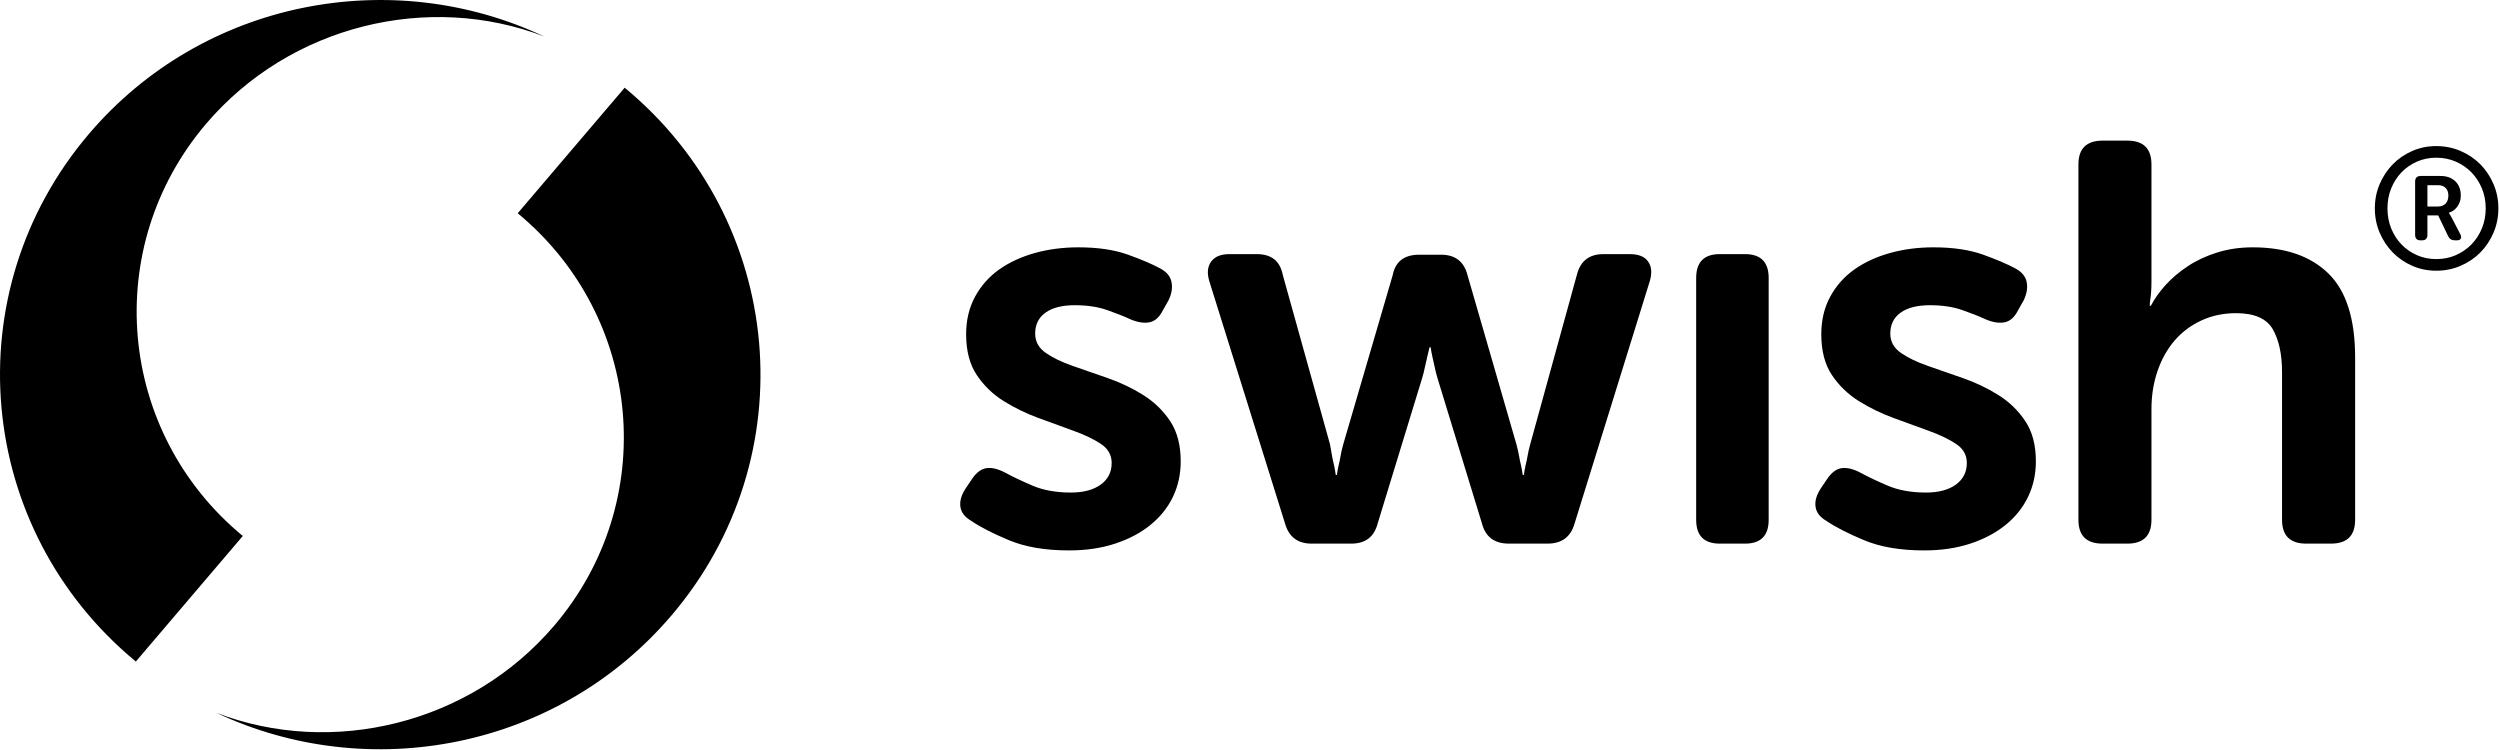 <svg width="60" height="18" viewBox="0 0 60 18" fill="none" xmlns="http://www.w3.org/2000/svg">
<path d="M56.996 5.001C56.996 4.794 57.035 4.599 57.112 4.418C57.19 4.236 57.295 4.078 57.428 3.942C57.56 3.807 57.716 3.701 57.895 3.623C58.073 3.545 58.265 3.506 58.47 3.506C58.678 3.506 58.872 3.545 59.053 3.623C59.235 3.701 59.392 3.807 59.527 3.942C59.661 4.078 59.767 4.236 59.844 4.418C59.922 4.599 59.961 4.794 59.961 5.001C59.961 5.209 59.922 5.404 59.844 5.585C59.767 5.767 59.661 5.925 59.527 6.061C59.392 6.196 59.235 6.302 59.053 6.38C58.872 6.458 58.678 6.497 58.47 6.497C58.265 6.497 58.073 6.458 57.895 6.38C57.716 6.302 57.56 6.196 57.428 6.061C57.295 5.925 57.19 5.767 57.112 5.585C57.035 5.404 56.996 5.209 56.996 5.001ZM57.299 5.001C57.299 5.174 57.329 5.333 57.388 5.481C57.448 5.628 57.53 5.757 57.635 5.866C57.74 5.975 57.864 6.061 58.007 6.124C58.149 6.187 58.304 6.218 58.47 6.218C58.639 6.218 58.795 6.187 58.939 6.124C59.083 6.061 59.208 5.975 59.315 5.866C59.421 5.757 59.505 5.628 59.566 5.481C59.627 5.333 59.657 5.174 59.657 5.001C59.657 4.829 59.627 4.67 59.566 4.522C59.505 4.375 59.421 4.246 59.315 4.137C59.208 4.028 59.083 3.942 58.939 3.879C58.795 3.816 58.639 3.785 58.47 3.785C58.304 3.785 58.149 3.816 58.007 3.879C57.864 3.942 57.74 4.028 57.635 4.137C57.53 4.246 57.448 4.375 57.388 4.522C57.329 4.67 57.299 4.829 57.299 5.001ZM57.963 4.358C57.963 4.268 58.009 4.223 58.1 4.223H58.569C58.719 4.223 58.838 4.265 58.927 4.35C59.015 4.435 59.059 4.549 59.059 4.694C59.059 4.754 59.05 4.808 59.032 4.854C59.014 4.9 58.992 4.941 58.964 4.975C58.936 5.009 58.906 5.037 58.873 5.059C58.839 5.081 58.806 5.096 58.773 5.104V5.112C58.776 5.115 58.78 5.12 58.785 5.128C58.791 5.134 58.797 5.143 58.802 5.155C58.808 5.167 58.816 5.182 58.827 5.198L59.043 5.612C59.068 5.658 59.073 5.696 59.059 5.725C59.046 5.753 59.015 5.768 58.968 5.768H58.918C58.841 5.768 58.787 5.735 58.756 5.669L58.516 5.169H58.258V5.636C58.258 5.724 58.215 5.768 58.129 5.768H58.092C58.006 5.768 57.963 5.724 57.963 5.636V4.358ZM58.507 4.956C58.587 4.956 58.65 4.933 58.694 4.887C58.738 4.84 58.761 4.776 58.761 4.694C58.761 4.615 58.738 4.554 58.694 4.51C58.65 4.466 58.589 4.444 58.511 4.444H58.258V4.956H58.507ZM46.403 5.936C46.873 5.936 47.271 5.995 47.597 6.113C47.924 6.231 48.179 6.34 48.364 6.44C48.52 6.522 48.612 6.631 48.64 6.767C48.667 6.903 48.644 7.048 48.571 7.203L48.433 7.448C48.35 7.612 48.244 7.707 48.115 7.734C47.986 7.761 47.834 7.739 47.66 7.666C47.503 7.593 47.314 7.518 47.093 7.441C46.872 7.364 46.615 7.325 46.32 7.325C46.016 7.325 45.782 7.384 45.616 7.503C45.45 7.621 45.367 7.789 45.367 8.007C45.367 8.197 45.453 8.352 45.623 8.47C45.793 8.588 46.01 8.692 46.272 8.783C46.534 8.874 46.815 8.971 47.114 9.076C47.413 9.18 47.694 9.314 47.956 9.478C48.219 9.641 48.435 9.85 48.605 10.104C48.776 10.359 48.861 10.681 48.861 11.072C48.861 11.38 48.798 11.664 48.674 11.923C48.55 12.182 48.37 12.406 48.136 12.597C47.901 12.788 47.618 12.938 47.287 13.047C46.955 13.156 46.587 13.21 46.182 13.21C45.611 13.21 45.13 13.129 44.739 12.965C44.348 12.802 44.047 12.647 43.835 12.502C43.678 12.411 43.591 12.298 43.573 12.161C43.554 12.025 43.596 11.88 43.697 11.725L43.862 11.48C43.964 11.335 44.077 11.253 44.201 11.235C44.325 11.217 44.475 11.253 44.65 11.344C44.815 11.435 45.029 11.537 45.291 11.65C45.554 11.764 45.864 11.821 46.224 11.821C46.527 11.821 46.767 11.757 46.941 11.63C47.116 11.503 47.204 11.33 47.204 11.112C47.204 10.922 47.119 10.77 46.948 10.656C46.778 10.543 46.562 10.438 46.3 10.343C46.037 10.247 45.756 10.145 45.457 10.036C45.158 9.927 44.877 9.791 44.615 9.628C44.353 9.464 44.136 9.255 43.966 9.001C43.796 8.747 43.711 8.42 43.711 8.02C43.711 7.684 43.782 7.384 43.925 7.121C44.067 6.858 44.261 6.64 44.505 6.467C44.748 6.295 45.034 6.163 45.361 6.072C45.687 5.981 46.035 5.936 46.403 5.936ZM25.88 5.936C26.349 5.936 26.747 5.995 27.074 6.113C27.401 6.231 27.656 6.34 27.84 6.44C27.997 6.522 28.089 6.631 28.116 6.767C28.144 6.903 28.121 7.048 28.047 7.203L27.909 7.448C27.826 7.612 27.721 7.707 27.592 7.734C27.463 7.761 27.311 7.739 27.136 7.666C26.98 7.593 26.791 7.518 26.57 7.441C26.349 7.364 26.091 7.325 25.797 7.325C25.493 7.325 25.258 7.384 25.093 7.503C24.927 7.621 24.844 7.789 24.844 8.007C24.844 8.197 24.929 8.352 25.1 8.47C25.27 8.588 25.486 8.692 25.748 8.783C26.011 8.874 26.292 8.971 26.591 9.076C26.89 9.18 27.171 9.314 27.433 9.478C27.695 9.641 27.912 9.85 28.082 10.104C28.252 10.359 28.337 10.681 28.337 11.072C28.337 11.38 28.275 11.664 28.151 11.923C28.027 12.182 27.847 12.406 27.612 12.597C27.378 12.788 27.095 12.938 26.763 13.047C26.432 13.156 26.064 13.21 25.659 13.21C25.088 13.21 24.607 13.129 24.216 12.965C23.825 12.802 23.523 12.647 23.312 12.502C23.155 12.411 23.068 12.298 23.049 12.161C23.031 12.025 23.072 11.88 23.174 11.725L23.339 11.48C23.44 11.335 23.553 11.253 23.677 11.235C23.802 11.217 23.951 11.253 24.126 11.344C24.292 11.435 24.506 11.537 24.768 11.65C25.03 11.764 25.341 11.821 25.7 11.821C26.004 11.821 26.243 11.757 26.418 11.63C26.593 11.503 26.68 11.33 26.68 11.112C26.68 10.922 26.595 10.77 26.425 10.656C26.255 10.543 26.038 10.438 25.776 10.343C25.514 10.247 25.233 10.145 24.934 10.036C24.635 9.927 24.354 9.791 24.092 9.628C23.829 9.464 23.613 9.255 23.443 9.001C23.272 8.747 23.187 8.42 23.187 8.02C23.187 7.684 23.259 7.384 23.401 7.121C23.544 6.858 23.737 6.64 23.981 6.467C24.225 6.295 24.511 6.163 24.837 6.072C25.164 5.981 25.512 5.936 25.88 5.936ZM51.055 3.375C51.442 3.375 51.635 3.566 51.635 3.947V6.753C51.635 6.844 51.633 6.924 51.628 6.992C51.624 7.06 51.617 7.121 51.608 7.176C51.598 7.239 51.594 7.294 51.594 7.339H51.621C51.704 7.176 51.822 7.01 51.973 6.842C52.125 6.674 52.305 6.522 52.512 6.386C52.719 6.249 52.954 6.14 53.216 6.059C53.478 5.977 53.761 5.936 54.065 5.936C54.848 5.936 55.453 6.145 55.881 6.563C56.309 6.98 56.523 7.652 56.523 8.579V12.475C56.523 12.856 56.33 13.047 55.943 13.047H55.349C54.963 13.047 54.769 12.856 54.769 12.475V8.933C54.769 8.506 54.696 8.163 54.548 7.904C54.401 7.646 54.107 7.516 53.665 7.516C53.361 7.516 53.083 7.575 52.83 7.693C52.576 7.811 52.362 7.973 52.187 8.177C52.013 8.381 51.877 8.624 51.78 8.906C51.684 9.187 51.635 9.491 51.635 9.818V12.475C51.635 12.856 51.442 13.047 51.055 13.047H50.462C50.075 13.047 49.882 12.856 49.882 12.475V3.947C49.882 3.566 50.075 3.375 50.462 3.375H51.055ZM41.882 6.099C42.259 6.099 42.448 6.29 42.448 6.672V12.475C42.448 12.856 42.259 13.047 41.882 13.047H41.274C40.897 13.047 40.708 12.856 40.708 12.475V6.672C40.708 6.29 40.897 6.099 41.274 6.099H41.882ZM30.167 6.099C30.516 6.099 30.724 6.267 30.788 6.603L31.92 10.663C31.939 10.763 31.955 10.854 31.968 10.935C31.982 11.017 31.998 11.094 32.017 11.167C32.035 11.249 32.049 11.326 32.058 11.399H32.086C32.095 11.326 32.109 11.249 32.127 11.167C32.146 11.094 32.162 11.017 32.175 10.935C32.189 10.854 32.21 10.763 32.238 10.663L33.425 6.603C33.489 6.277 33.701 6.113 34.06 6.113H34.585C34.925 6.113 35.137 6.277 35.22 6.603L36.394 10.663C36.421 10.763 36.442 10.854 36.456 10.935C36.469 11.017 36.486 11.094 36.504 11.167C36.522 11.249 36.536 11.326 36.545 11.399H36.573C36.582 11.326 36.596 11.249 36.614 11.167C36.633 11.094 36.649 11.017 36.663 10.935C36.677 10.854 36.697 10.763 36.725 10.663L37.843 6.603C37.926 6.267 38.138 6.099 38.478 6.099H39.114C39.325 6.099 39.472 6.158 39.555 6.277C39.638 6.395 39.652 6.549 39.597 6.74L37.788 12.57C37.696 12.888 37.48 13.047 37.139 13.047H36.214C35.864 13.047 35.648 12.883 35.565 12.556L34.502 9.083C34.474 8.992 34.451 8.901 34.433 8.81C34.414 8.719 34.396 8.638 34.378 8.565C34.359 8.483 34.346 8.406 34.336 8.334H34.309C34.29 8.406 34.272 8.483 34.254 8.565C34.235 8.638 34.217 8.719 34.198 8.81C34.18 8.901 34.157 8.992 34.129 9.083L33.066 12.556C32.983 12.883 32.772 13.047 32.431 13.047H31.478C31.147 13.047 30.935 12.888 30.843 12.57L29.021 6.74C28.965 6.549 28.982 6.395 29.069 6.277C29.156 6.158 29.301 6.099 29.504 6.099H30.167Z" fill="black"/>
<path d="M5.191 17.107C8.857 18.834 13.382 17.98 16.116 14.77C19.356 10.967 18.853 5.296 14.992 2.105L12.425 5.118C15.442 7.611 15.835 12.041 13.303 15.013C11.285 17.382 7.962 18.174 5.191 17.107Z" fill="black"/>
<path d="M13.061 0.876C9.395 -0.852 4.87 0.003 2.136 3.212C-1.104 7.016 -0.601 12.686 3.26 15.877L5.827 12.864C2.81 10.371 2.417 5.941 4.948 2.969C6.967 0.6 10.29 -0.191 13.061 0.876Z" fill="black"/>
</svg>

